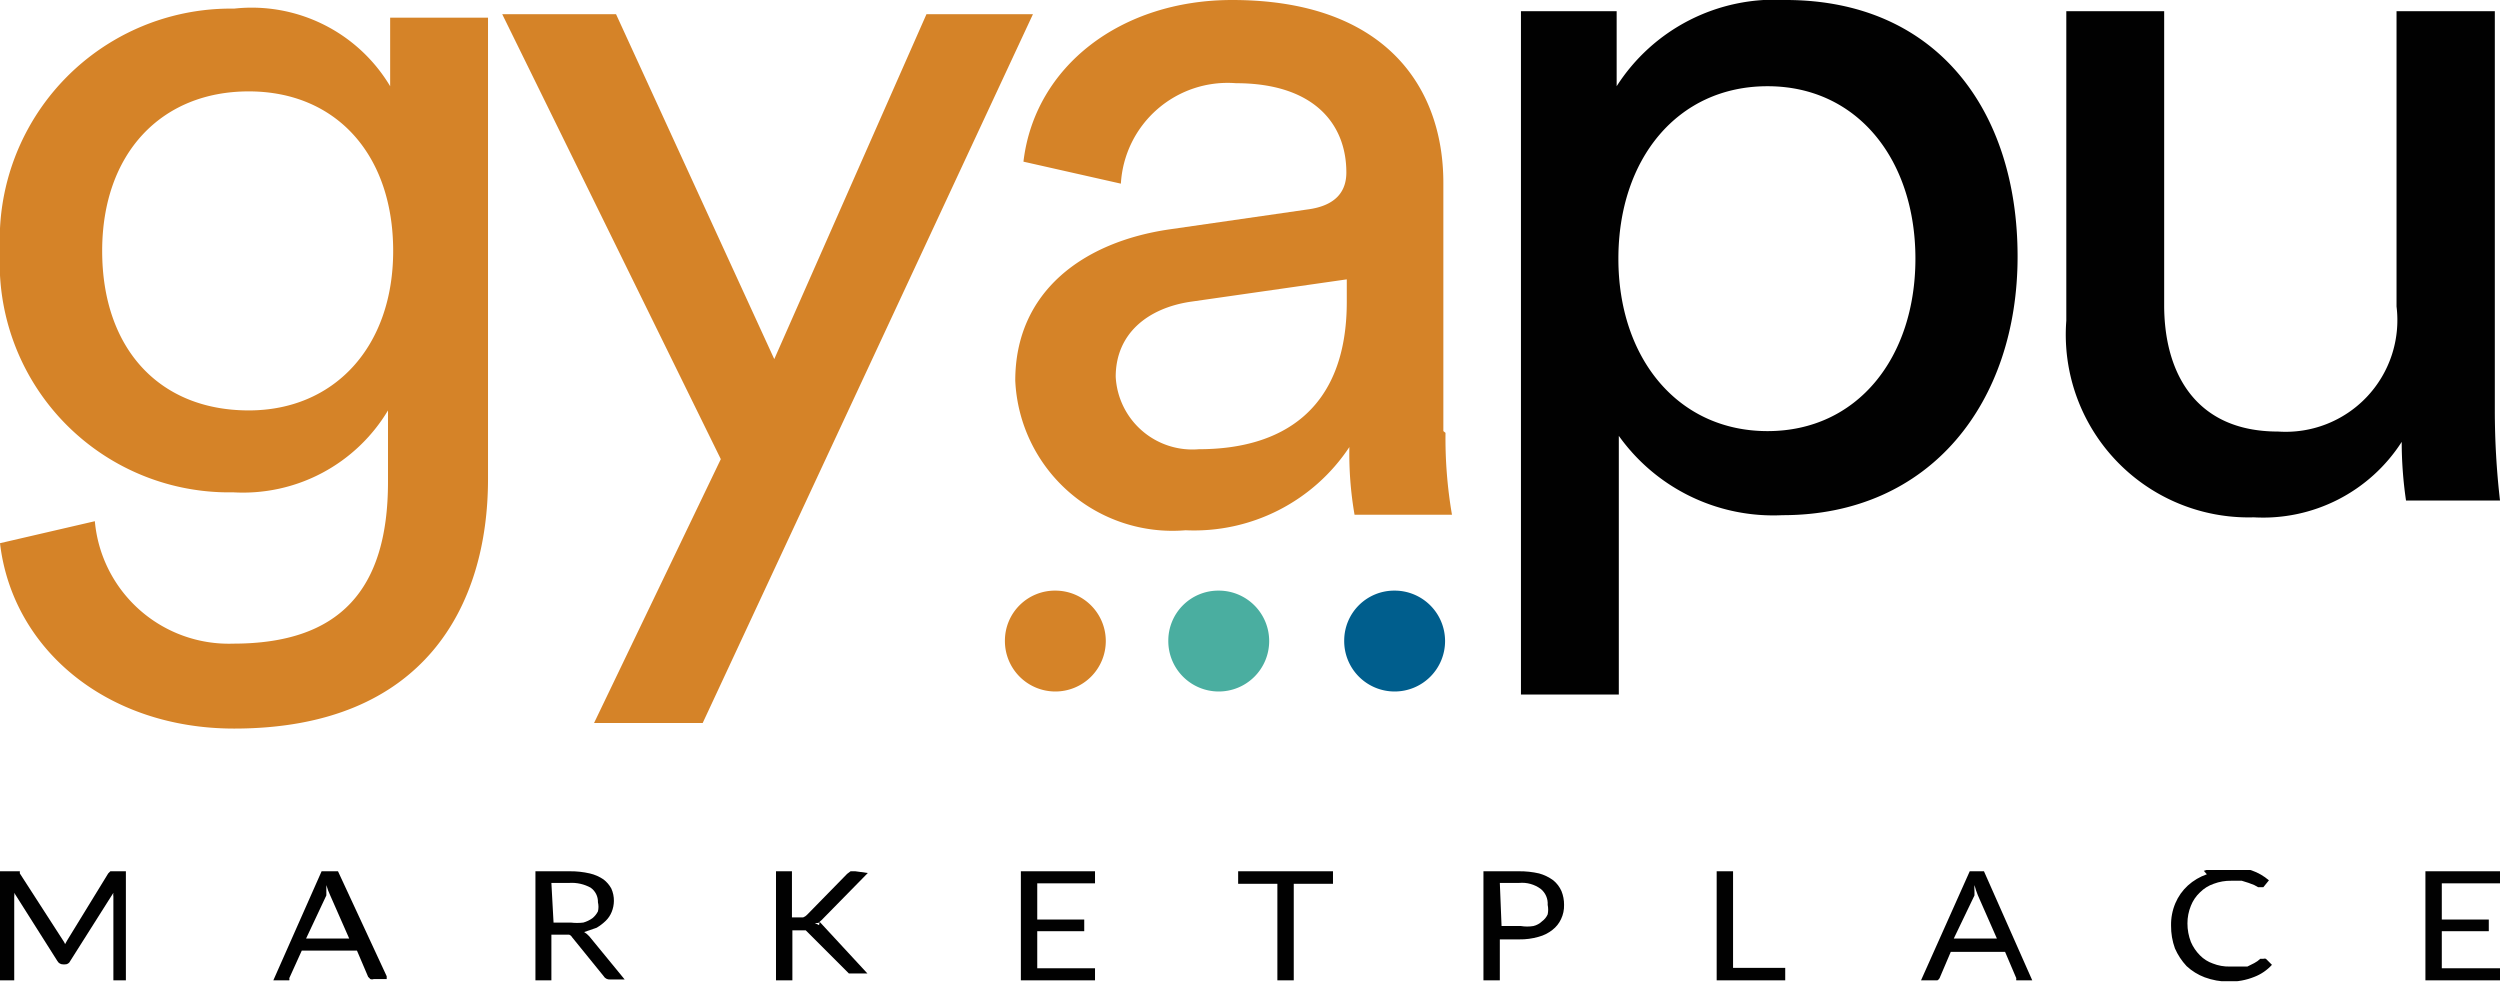 <svg xmlns="http://www.w3.org/2000/svg" xmlns:xlink="http://www.w3.org/1999/xlink" viewBox="0 0 57.99 22.77"><defs><style>.cls-1{fill:none;}.cls-2{fill:#d58328;}.cls-2,.cls-3,.cls-4,.cls-5{fill-rule:evenodd;}.cls-3,.cls-7{fill:#010101;}.cls-4{fill:#4aaea0;}.cls-5{fill:#005e8d;}.cls-6{clip-path:url(#clip-path);}.cls-8{clip-path:url(#clip-path-2);}.cls-9{clip-path:url(#clip-path-3);}.cls-10{clip-path:url(#clip-path-4);}.cls-11{clip-path:url(#clip-path-5);}.cls-12{clip-path:url(#clip-path-6);}.cls-13{clip-path:url(#clip-path-7);}.cls-14{clip-path:url(#clip-path-8);}.cls-15{clip-path:url(#clip-path-9);}.cls-16{clip-path:url(#clip-path-10);}.cls-17{clip-path:url(#clip-path-11);}</style><clipPath id="clip-path"><path class="cls-1" d="M2.64,20.21H2.56s0,0-.05.05l-.95,1.55-.05.09a1,1,0,0,0,0,.1l0-.1a.41.41,0,0,0-.05-.09l-1-1.55s0-.05,0-.05H0v2.53H.33V20.8a.28.28,0,0,0,0-.09l1,1.58a.15.15,0,0,0,.14.08H1.5a.13.13,0,0,0,.13-.08l1-1.58a.28.28,0,0,0,0,.09v1.94h.33V20.21Z"/></clipPath><clipPath id="clip-path-2"><path class="cls-1" d="M7.57,20.77a1,1,0,0,0,0-.1c0-.05,0-.09,0-.14a1.54,1.54,0,0,0,.09.24l.44,1h-1Zm-.11-.56L6.34,22.74h.29a.11.11,0,0,0,.08,0,.08.08,0,0,0,0-.05L7,22.05H8.28l.26.61.05.05a.11.11,0,0,0,.08,0H9L7.84,20.21Z"/></clipPath><clipPath id="clip-path-3"><path class="cls-1" d="M12.79,20.48h.42a.91.91,0,0,1,.49.11.4.4,0,0,1,.17.34.46.46,0,0,1,0,.21.48.48,0,0,1-.13.16.69.69,0,0,1-.21.1,1.23,1.23,0,0,1-.29,0h-.4Zm-.37-.27v2.53h.37V21.68h.29l.12,0a.13.13,0,0,1,.07.06l.73.9a.16.16,0,0,0,.15.08h.34l-.82-1a.53.53,0,0,0-.12-.1l.29-.1a1.16,1.16,0,0,0,.21-.16.6.6,0,0,0,.14-.21.7.7,0,0,0,.05-.25.68.68,0,0,0-.06-.29A.67.67,0,0,0,14,20.4a.94.94,0,0,0-.32-.14,2,2,0,0,0-.46-.05Z"/></clipPath><clipPath id="clip-path-4"><path class="cls-1" d="M19.84,20.21l-.11,0-.08.06-.93.95a.24.24,0,0,1-.09.06l-.12,0h-.14V20.21H18v2.53h.38V21.58h.25l.06,0,0,0,0,0,1,1s0,0,0,0l0,0h.43l-1.11-1.2L19,21.46l-.1-.05.08,0,.08-.07,1.07-1.09Z"/></clipPath><clipPath id="clip-path-5"><polygon class="cls-1" points="23.67 20.21 23.67 22.74 25.4 22.74 25.4 22.46 24.06 22.46 24.06 21.6 25.15 21.6 25.15 21.33 24.06 21.33 24.06 20.49 25.4 20.49 25.4 20.21 23.67 20.21"/></clipPath><clipPath id="clip-path-6"><polygon class="cls-1" points="28.72 20.21 28.72 20.5 29.63 20.5 29.63 22.74 30.01 22.74 30.01 20.5 30.92 20.5 30.92 20.21 28.72 20.21"/></clipPath><clipPath id="clip-path-7"><path class="cls-1" d="M34.79,20.48h.45a.73.73,0,0,1,.5.14.44.44,0,0,1,.16.37.54.54,0,0,1,0,.22.4.4,0,0,1-.13.16.43.43,0,0,1-.2.11.88.88,0,0,1-.29,0h-.45Zm-.38-.27v2.53h.38v-.95h.45a1.53,1.53,0,0,0,.45-.06.87.87,0,0,0,.32-.16.67.67,0,0,0,.2-.25.72.72,0,0,0,.07-.33.83.83,0,0,0-.06-.32.67.67,0,0,0-.19-.25,1,1,0,0,0-.33-.16,2,2,0,0,0-.46-.05Z"/></clipPath><clipPath id="clip-path-8"><polygon class="cls-1" points="39.82 20.21 39.82 22.74 41.41 22.74 41.41 22.45 40.2 22.45 40.2 20.21 39.82 20.21"/></clipPath><clipPath id="clip-path-9"><path class="cls-1" d="M45.8,20.77l0-.1a.74.74,0,0,1,0-.14,1.67,1.67,0,0,0,.08.24l.44,1h-1Zm-.11-.56-1.13,2.53h.3a.11.11,0,0,0,.08,0,.12.12,0,0,0,.05-.05l.26-.61h1.26l.26.61a.12.12,0,0,0,0,.05.11.11,0,0,0,.08,0h.29l-1.12-2.53Z"/></clipPath><clipPath id="clip-path-10"><path class="cls-1" d="M51.19,20.28a1.28,1.28,0,0,0-.44.26,1.18,1.18,0,0,0-.29.41,1.27,1.27,0,0,0-.1.52,1.51,1.51,0,0,0,.09.53,1.46,1.46,0,0,0,.27.41,1.29,1.29,0,0,0,.42.26,1.63,1.63,0,0,0,.55.1,1.53,1.53,0,0,0,.6-.11,1.07,1.07,0,0,0,.41-.28l-.14-.14a.09.09,0,0,0-.06,0l-.07,0a.61.61,0,0,1-.14.1l-.16.08-.19,0h-.22a1,1,0,0,1-.39-.07.77.77,0,0,1-.3-.19,1,1,0,0,1-.21-.31,1.18,1.18,0,0,1-.08-.43,1.07,1.07,0,0,1,.08-.41.85.85,0,0,1,.21-.31.83.83,0,0,1,.32-.2,1.1,1.1,0,0,1,.41-.07H52l.16.05.13.05.09.05.07,0,.05,0h0s0,0,0,0l.13-.16a1.23,1.23,0,0,0-.4-.23,1.44,1.44,0,0,0-.53-.09,1.57,1.57,0,0,0-.58.1"/></clipPath><clipPath id="clip-path-11"><polygon class="cls-1" points="56.26 20.21 56.26 22.74 57.99 22.74 57.99 22.46 56.64 22.46 56.64 21.6 57.73 21.6 57.73 21.33 56.64 21.33 56.64 20.49 57.99 20.49 57.99 20.21 56.26 20.21"/></clipPath></defs><g id="Layer_2" data-name="Layer 2"><g id="Layer_1-2" data-name="Layer 1"><path class="cls-2" d="M9.05.41V2A3.74,3.74,0,0,0,5.43.2,5.36,5.36,0,0,0,0,5.82a5.32,5.32,0,0,0,5.41,5.6A3.92,3.92,0,0,0,9,9.52v1.66c0,2.5-1.12,3.75-3.59,3.75a3.12,3.12,0,0,1-3.21-2.84L0,12.6c.29,2.47,2.49,4.3,5.43,4.3,4.42,0,5.89-2.86,5.89-5.79V.41ZM5.77,9.52c-2.08,0-3.4-1.44-3.4-3.7s1.37-3.7,3.4-3.7,3.35,1.47,3.35,3.7-1.37,3.7-3.35,3.7"/><path class="cls-3" d="M55.71,10.25A3.82,3.82,0,0,1,52.28,12a4.24,4.24,0,0,1-4.35-4.56V.26H50.2V7.08c0,1.56.72,2.93,2.64,2.93a2.59,2.59,0,0,0,2.75-2.9V.26h2.28V9.51a18.23,18.23,0,0,0,.12,2.1H55.81a9.39,9.39,0,0,1-.1-1.36"/><path class="cls-3" d="M41.42,0A4.35,4.35,0,0,0,37.5,2V.26H35.28V16.11h2.27v-6a4.4,4.4,0,0,0,3.8,1.84c3.43,0,5.45-2.62,5.45-6S44.93,0,41.42,0M41,10c-2.08,0-3.46-1.69-3.46-4S38.91,2,41,2s3.43,1.71,3.43,4S43.09,10,41,10"/><path class="cls-2" d="M33.48,10V4.24C33.48,2,32.11,0,28.58,0,26,0,24,1.54,23.74,3.75L26,4.26a2.48,2.48,0,0,1,2.67-2.33c1.79,0,2.56.93,2.56,2.07,0,.4-.2.77-.91.86l-3.19.46c-2,.29-3.58,1.44-3.58,3.51a3.65,3.65,0,0,0,3.95,3.47,4.32,4.32,0,0,0,3.8-1.93,8.33,8.33,0,0,0,.12,1.57h2.26a10.49,10.49,0,0,1-.15-1.9M31.24,7c0,2.53-1.53,3.42-3.43,3.42a1.78,1.78,0,0,1-1.93-1.68c0-1,.74-1.59,1.73-1.74l3.63-.52Z"/><polygon class="cls-2" points="16.3 16.77 13.78 16.77 16.72 10.65 11.65 0.33 14.29 0.33 17.96 8.33 21.49 0.33 23.96 0.33 16.3 16.77"/><path class="cls-4" d="M28.27,13.7a1.17,1.17,0,1,1-1.17,1.16,1.16,1.16,0,0,1,1.17-1.16"/><path class="cls-2" d="M24.48,13.7a1.17,1.17,0,1,1-1.17,1.16,1.16,1.16,0,0,1,1.17-1.16"/><path class="cls-5" d="M32.34,13.7a1.17,1.17,0,1,1-1.16,1.16,1.16,1.16,0,0,1,1.16-1.16"/><g class="cls-6"><rect class="cls-7" y="20.21" width="2.92" height="2.53"/></g><g class="cls-8"><rect class="cls-7" x="6.34" y="20.21" width="2.63" height="2.53"/></g><g class="cls-9"><rect class="cls-7" x="12.42" y="20.21" width="2.07" height="2.53"/></g><g class="cls-10"><rect class="cls-7" x="17.99" y="20.21" width="2.24" height="2.53"/></g><g class="cls-11"><rect class="cls-7" x="23.68" y="20.21" width="1.73" height="2.53"/></g><g class="cls-12"><rect class="cls-7" x="28.72" y="20.21" width="2.2" height="2.53"/></g><g class="cls-13"><rect class="cls-7" x="34.41" y="20.21" width="1.87" height="2.53"/></g><g class="cls-14"><rect class="cls-7" x="39.82" y="20.21" width="1.59" height="2.53"/></g><g class="cls-15"><rect class="cls-7" x="44.56" y="20.21" width="2.63" height="2.53"/></g><g class="cls-16"><rect class="cls-7" x="50.36" y="20.18" width="2.35" height="2.58"/></g><g class="cls-17"><rect class="cls-7" x="56.26" y="20.21" width="1.73" height="2.53"/></g></g></g></svg>